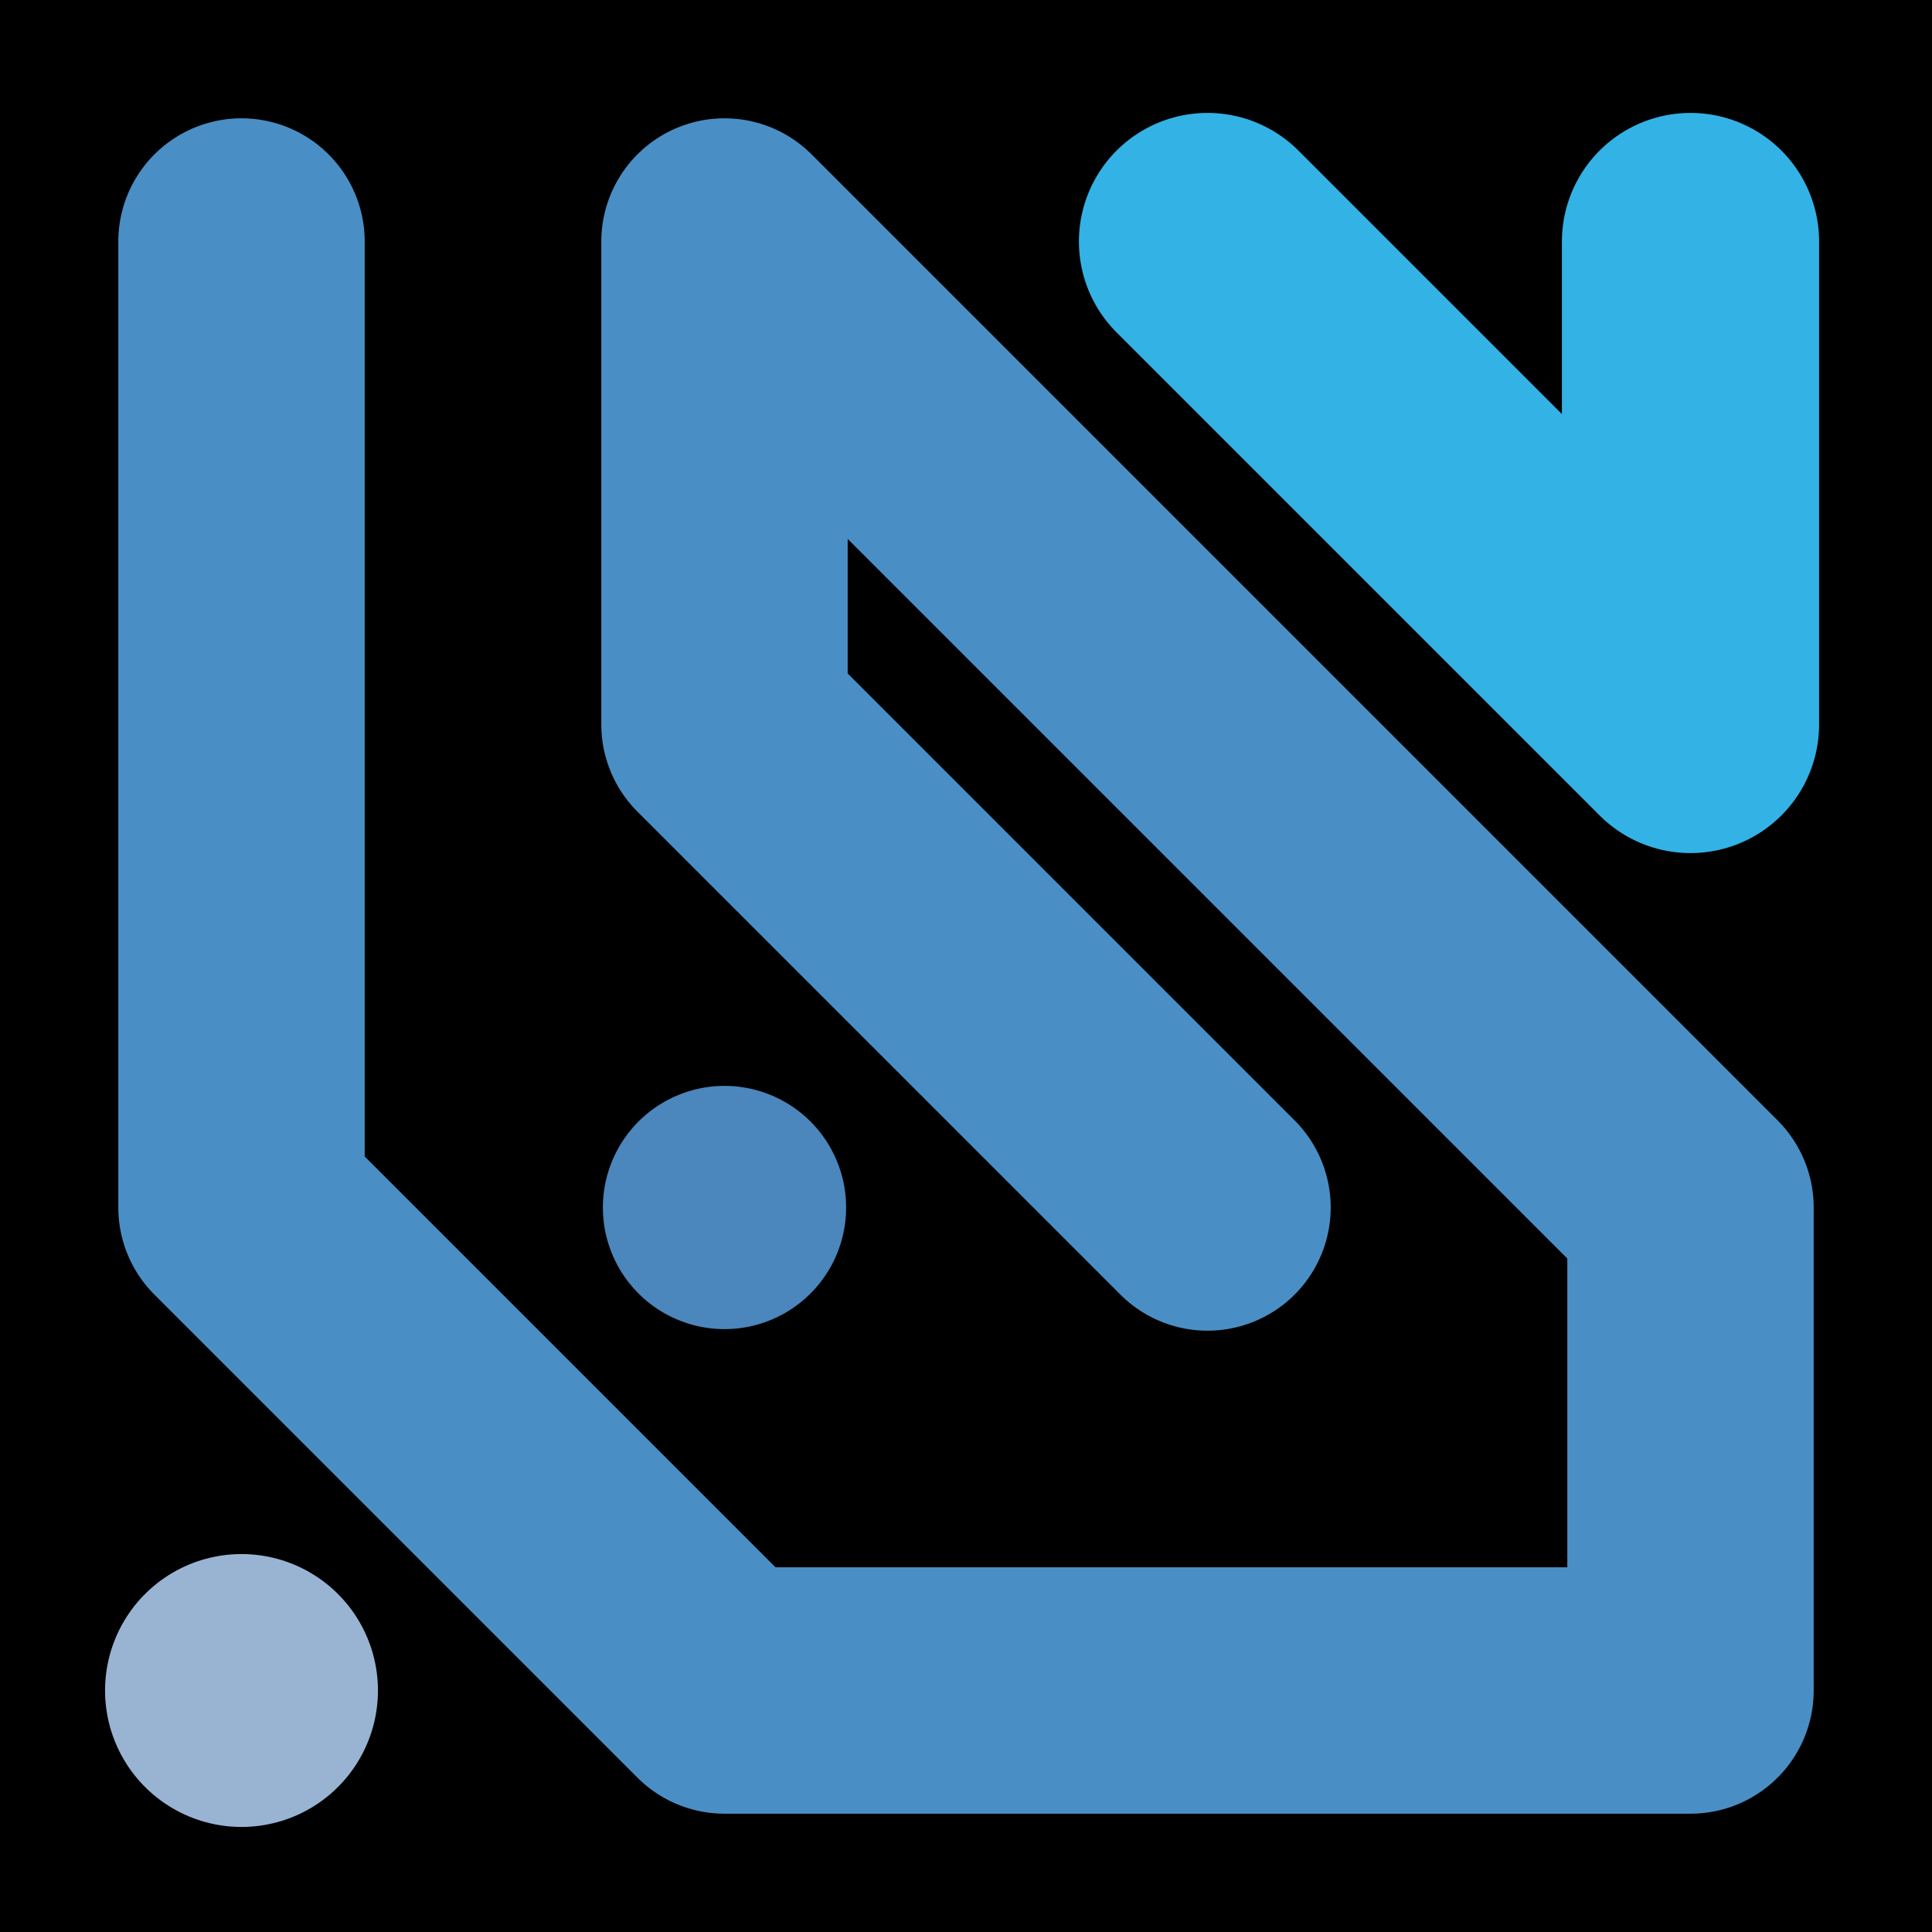 <svg viewBox="0 0 1024 1024" xmlns="http://www.w3.org/2000/svg"><defs><clipPath id="a"><path d="M0 0h1024v1024H0z" style="stroke-width:0;fill:none"></path></clipPath></defs><g style="clip-path:url(#a)"><path d="M0 0h1024v1024H0z" style="stroke-width:0"></path><path d="M128 128h0v512l256 256h512V640L640 384 384 128v256l256 256" style="stroke:#498fc5;stroke-width:130.59px;stroke-linecap:round;stroke-linejoin:round;fill:none"></path><path d="M640 128h0l256 256V128" style="stroke:#33b2e6;stroke-width:136.31px;stroke-linecap:round;stroke-linejoin:round;fill:none"></path><path d="M384 640h0" style="stroke:#4b86bc;stroke-width:128.93px;stroke-linecap:round;stroke-linejoin:round;fill:none"></path><path d="M128 896h0" style="stroke-linecap:round;stroke-linejoin:round;stroke:#99b4d2;stroke-width:144.64px;fill:none"></path></g></svg>